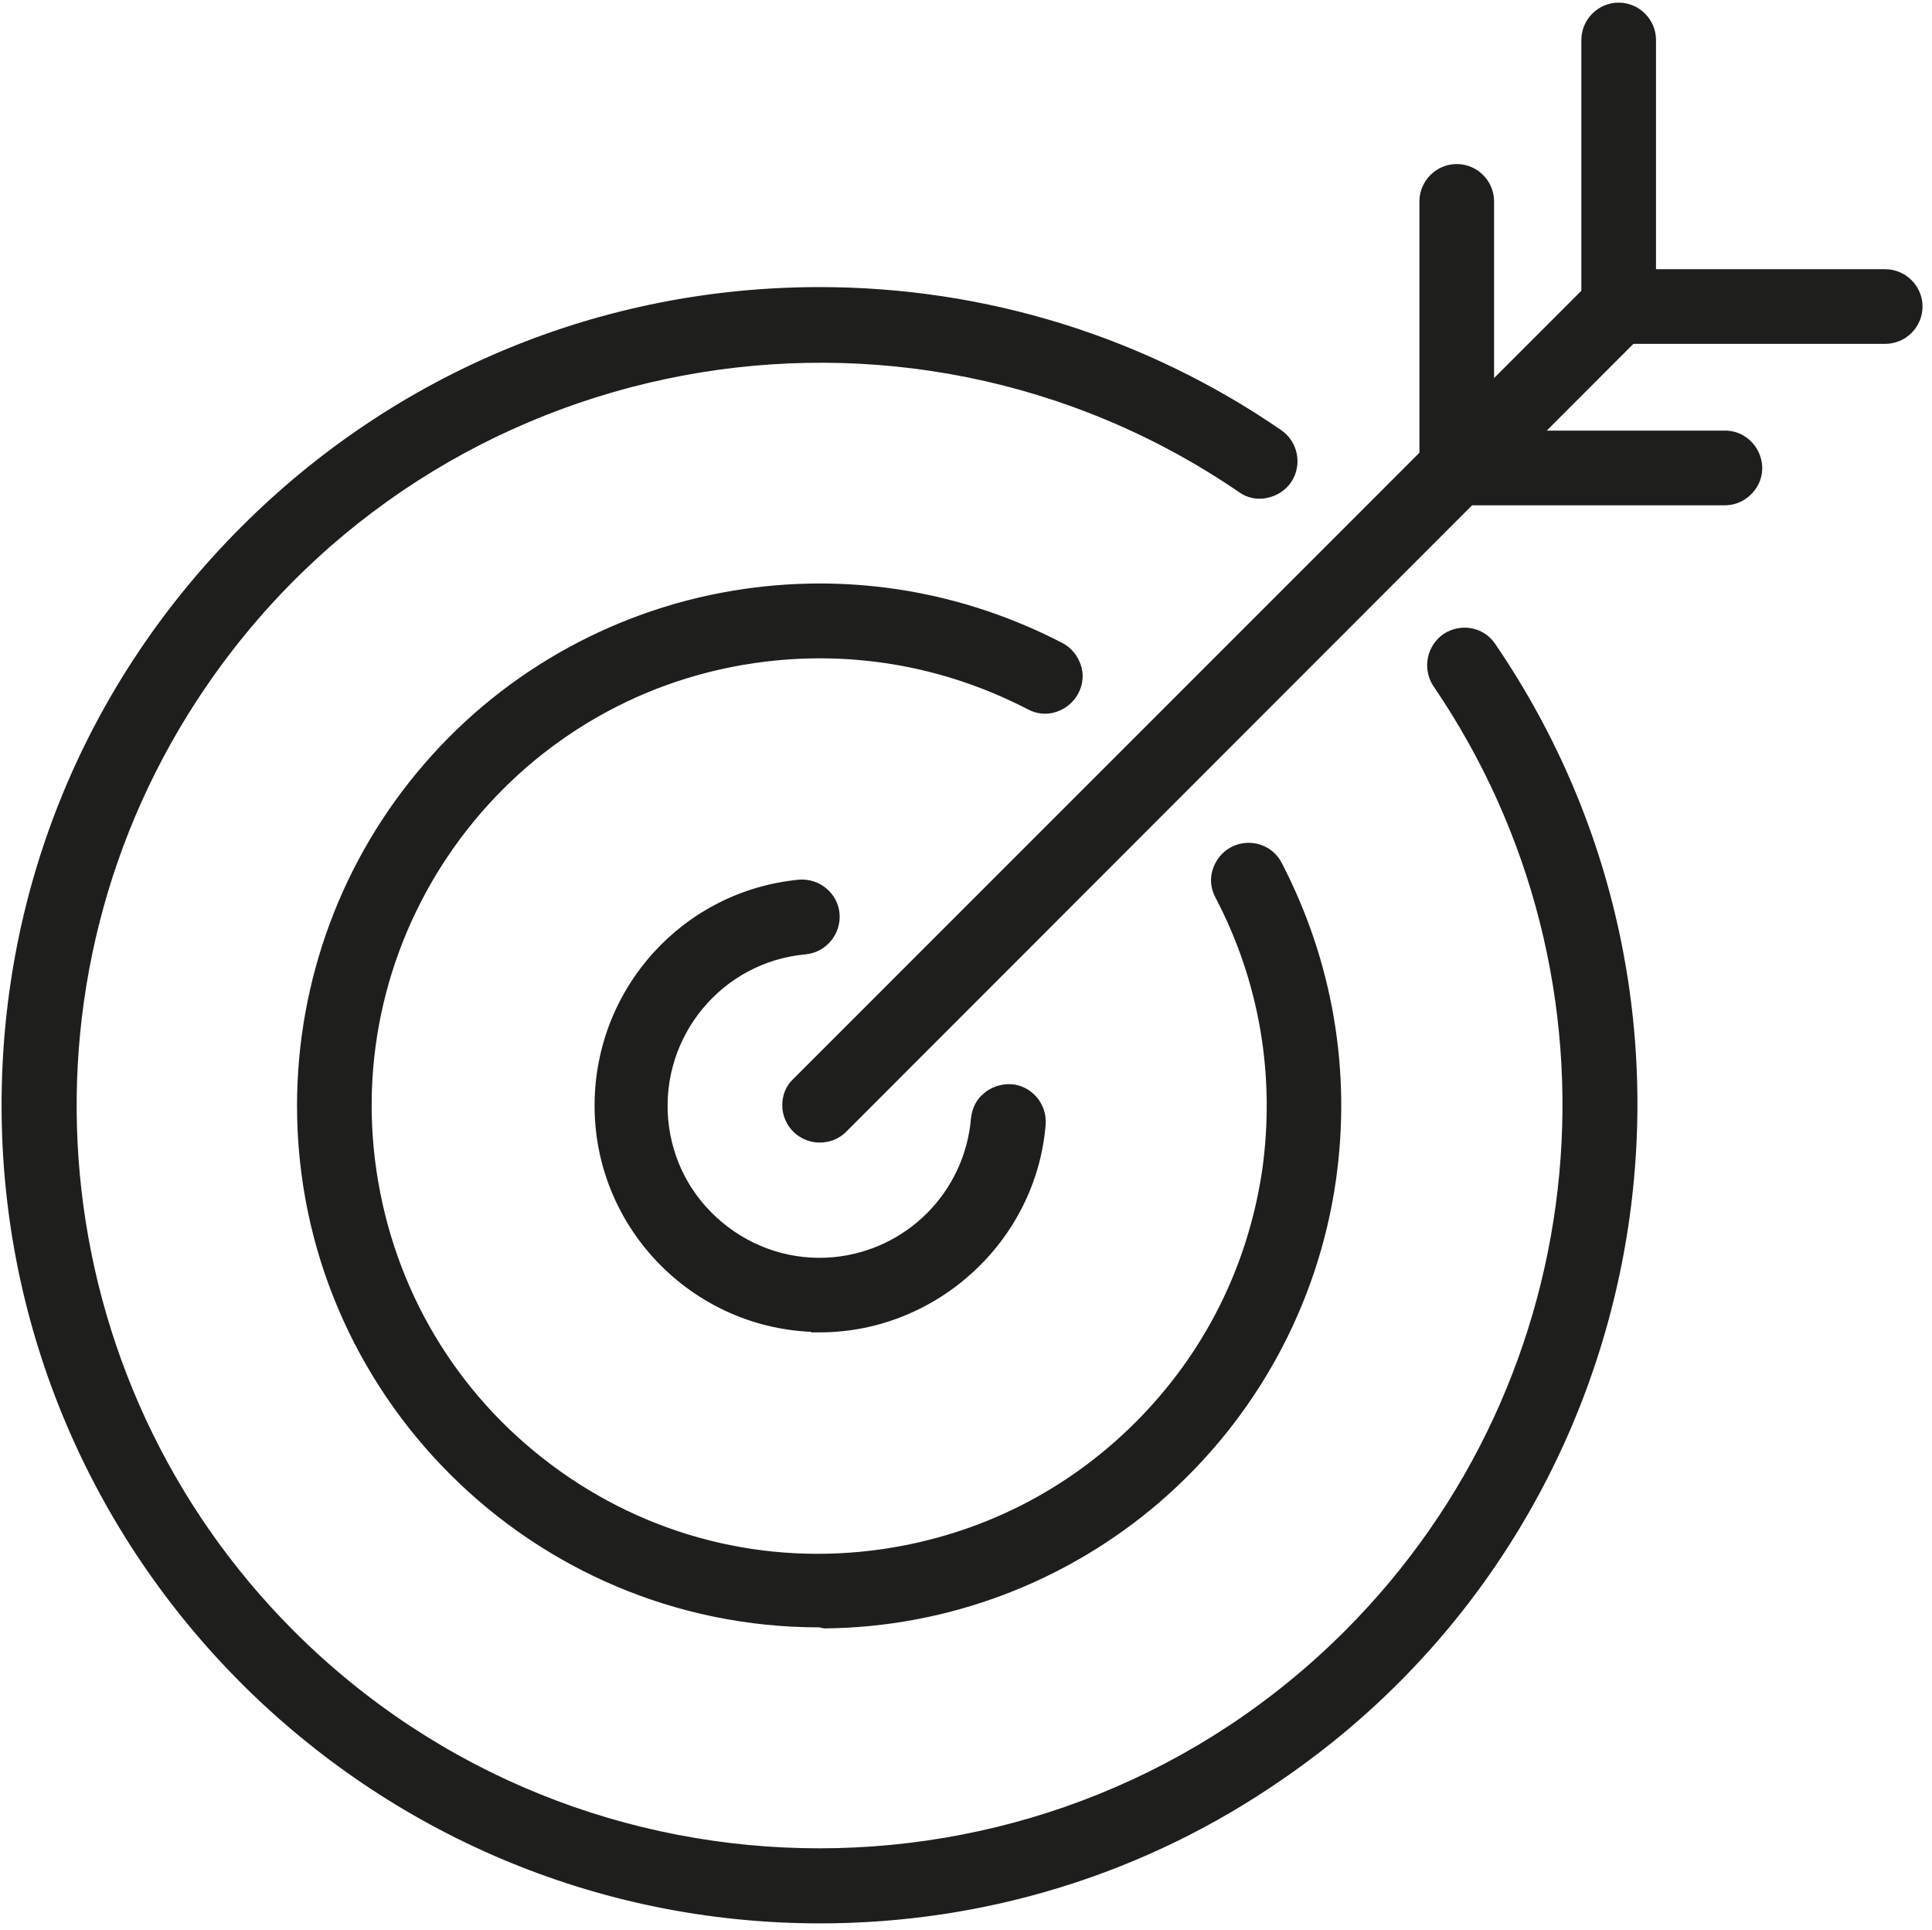 <?xml version="1.0" encoding="UTF-8"?> <!-- Generator: Adobe Illustrator 25.4.1, SVG Export Plug-In . SVG Version: 6.00 Build 0) --> <svg xmlns="http://www.w3.org/2000/svg" xmlns:xlink="http://www.w3.org/1999/xlink" version="1.1" id="Ebene_1" x="0px" y="0px" viewBox="0 0 367.5 367.1" style="enable-background:new 0 0 367.5 367.1;" xml:space="preserve"> <style type="text/css"> .st0{fill:#1E1E1C;} </style> <g> <path class="st0" d="M155.9,216.3c-3.4,0-6.1-2.7-6.1-6.1c0-1.6,0.6-3.2,1.8-4.3L303.4,54.1c2.4-2.4,6.3-2.4,8.6,0 c2.4,2.4,2.4,6.3,0,8.6L160.2,214.6C159.1,215.7,157.5,216.3,155.9,216.3z"></path> <path class="st0" d="M155.9,217.3C155.9,217.3,155.9,217.3,155.9,217.3c-3.9,0-7.1-3.2-7.1-7.1c0-1.9,0.7-3.7,2.1-5L302.7,53.4 c1.3-1.3,3.1-2.1,5-2.1c0,0,0,0,0,0c1.9,0,3.7,0.7,5,2.1c1.3,1.3,2.1,3.1,2.1,5s-0.7,3.7-2.1,5L160.9,215.3 C159.6,216.6,157.8,217.3,155.9,217.3z M307.7,53.3c-1.4,0-2.6,0.5-3.6,1.5L152.3,206.6c-1,1-1.5,2.2-1.5,3.6 c0,2.8,2.3,5.1,5.1,5.1h0c0,0,0,0,0,0c1.3,0,2.7-0.5,3.6-1.5L311.3,62.1c1-1,1.5-2.2,1.5-3.6s-0.5-2.6-1.5-3.6 C310.3,53.9,309.1,53.3,307.7,53.3C307.7,53.3,307.7,53.3,307.7,53.3z"></path> </g> <g> <path class="st0" d="M155.9,364.8c-85.4,0-154.6-69.2-154.6-154.6c0-85.4,69.2-154.6,154.6-154.6c31.1,0,61.6,9.4,87.3,27 c2.8,1.9,3.5,5.7,1.6,8.5s-5.7,3.5-8.5,1.6l0,0C171.3,48.3,82.7,65,38.4,130c-38.6,56.5-31.5,132.5,16.8,181 c55.5,55.5,145.9,55.5,201.4,0c48.4-48.4,55.5-124.5,16.9-181.1c-1.8-2.8-1-6.6,1.8-8.4c2.7-1.8,6.4-1.1,8.3,1.5 c48.2,70.4,30.2,166.6-40.3,214.8C217.5,355.4,187.1,364.8,155.9,364.8z"></path> <path class="st0" d="M156,365.8C156,365.8,155.9,365.8,156,365.8C70.1,365.8,0.3,296,0.3,210.2c0-41.6,16.2-80.6,45.6-110 c29.4-29.4,68.5-45.6,110-45.6c0,0,0,0,0,0c31.5,0,61.9,9.4,87.8,27.2c3.2,2.2,4.1,6.6,1.9,9.9c-1.1,1.6-2.7,2.6-4.6,3 c-1.9,0.4-3.8,0-5.3-1.1c-64.4-44-152.5-27.4-196.5,37C0.9,186.6,7.9,262.2,55.9,310.2c55.1,55.1,144.8,55.1,199.9,0 c48.1-48.1,55.1-123.7,16.8-179.8c-2.1-3.3-1.2-7.7,2.1-9.9c3.2-2,7.4-1.3,9.6,1.8c48.5,70.8,30.3,167.8-40.5,216.2 C217.9,356.4,187.5,365.8,156,365.8z M155.9,56.6c-41,0-79.6,16-108.6,45c-29,29-45,67.6-45,108.6c0,84.7,68.9,153.6,153.6,153.6h0 c0,0,0.1,0,0.1,0c31.1,0,61.1-9.3,86.7-26.8c33.8-23.2,56.6-58.1,64.2-98.4c7.6-40.3-1-81.1-24.2-115c-1.6-2.2-4.6-2.7-6.9-1.3 c-2.4,1.5-3.1,4.7-1.5,7.1c38.9,56.9,31.7,133.6-17,182.3c-55.9,55.9-146.9,55.9-202.8,0c-48.7-48.7-55.8-125.4-17-182.2 c21.6-31.6,54.2-53,91.9-60c37.6-7.1,75.8,0.9,107.4,22.5c1.1,0.8,2.5,1.1,3.8,0.8c1.3-0.3,2.5-1,3.3-2.1c1.6-2.3,1-5.5-1.3-7.1 C217,65.9,187,56.6,155.9,56.6z"></path> </g> <g> <path class="st0" d="M155.9,308.5c-54.3,0-98.3-44-98.4-98.2c0-48.9,35.9-90.4,84.3-97.4c20.5-2.9,41.5,0.7,59.9,10.2 c3,1.6,4.1,5.3,2.6,8.2c-1.6,3-5.3,4.1-8.2,2.6l0,0c-16.1-8.4-34.5-11.5-52.5-8.9c-47.1,6.8-79.7,50.5-72.9,97.6 s50.5,79.7,97.6,72.9c37.8-5.5,67.4-35.1,72.9-72.9c2.5-18-0.6-36.3-9-52.4c-1.6-3-0.4-6.7,2.6-8.3s6.7-0.4,8.3,2.6 c9.6,18.4,13.1,39.3,10.2,59.9C246.2,272.7,204.8,308.6,155.9,308.5L155.9,308.5z"></path> <path class="st0" d="M155.8,309.5c-54.7,0-99.3-44.5-99.3-99.2c0-23.9,8.6-47,24.2-65c15.6-18.1,37.3-29.9,60.9-33.3 c20.9-3,41.8,0.6,60.5,10.3c1.7,0.9,2.9,2.4,3.5,4.2c0.6,1.8,0.4,3.7-0.5,5.4s-2.4,2.9-4.2,3.5c-1.8,0.6-3.7,0.4-5.4-0.5 c-16-8.3-34-11.4-51.9-8.8c-46.5,6.7-78.8,50-72,96.5c3.3,22.5,15.1,42.4,33.3,56s40.6,19.3,63.1,16c18.3-2.7,34.9-11,48-24.1 c13.1-13.1,21.4-29.7,24.1-48c2.5-17.9-0.5-35.8-8.9-51.8c-0.9-1.7-1.1-3.6-0.5-5.4s1.8-3.3,3.5-4.2c3.5-1.8,7.8-0.5,9.6,3 c9.7,18.7,13.3,39.6,10.3,60.5c-3.4,23.6-15.2,45.2-33.3,60.9c-17.8,15.4-40.5,24-64,24.2v0L155.8,309.5 C155.9,309.5,155.9,309.5,155.8,309.5z M155.9,112.9c-4.7,0-9.3,0.3-14,1c-23.2,3.3-44.4,14.9-59.7,32.6 c-15.3,17.7-23.7,40.3-23.7,63.7c0,53.3,43.2,96.7,96.4,97.2v0l1,0c0,0,0.1,0,0.1,0c23.4,0,45.9-8.4,63.6-23.7 c17.7-15.3,29.3-36.5,32.6-59.6c2.9-20.4-0.6-40.9-10.1-59.3c-1.3-2.5-4.4-3.5-6.9-2.2c-1.2,0.6-2.1,1.7-2.5,3s-0.3,2.7,0.4,3.9 c8.5,16.4,11.7,34.7,9.1,53.1c-2.7,18.7-11.2,35.7-24.6,49.1s-30.4,21.9-49.1,24.6c-23,3.3-46-2.5-64.6-16.4 c-18.6-13.9-30.8-34.3-34.1-57.3c-6.9-47.5,26.2-91.8,73.7-98.7c18.3-2.6,36.7,0.5,53.1,9.1c1.2,0.6,2.6,0.8,3.9,0.4s2.4-1.3,3-2.5 c0.6-1.2,0.8-2.6,0.4-3.9s-1.3-2.4-2.5-3C187.1,116.7,171.6,112.9,155.9,112.9z"></path> </g> <g> <path class="st0" d="M155.9,252.3c-23.3-0.2-42-19.1-41.8-42.4c0.1-21.6,16.6-39.5,38-41.6c3.4-0.3,6.3,2.2,6.6,5.6 c0.3,3.3-2.2,6.3-5.5,6.6c-16.4,1.5-28.5,16-27.1,32.5c1.5,16.4,16,28.5,32.5,27.1c14.5-1.3,25.9-12.9,27.1-27.4 c0.3-3.4,3.2-5.9,6.6-5.6s5.9,3.2,5.6,6.6C196.1,235.5,177.8,252.4,155.9,252.3L155.9,252.3z"></path> <path class="st0" d="M155.9,253.4C155.9,253.4,155.9,253.4,155.9,253.4l-1.6,0l0-0.1c-23-1-41.4-20.1-41.2-43.4 c0.2-22.1,16.9-40.5,38.9-42.6c3.9-0.3,7.4,2.6,7.7,6.5c0.3,3.8-2.5,7.3-6.4,7.7c-15.9,1.4-27.6,15.5-26.2,31.4 c0.7,7.7,4.3,14.6,10.3,19.6c5.9,4.9,13.4,7.3,21.1,6.6c14-1.3,25-12.4,26.2-26.4c0.2-1.9,1-3.6,2.5-4.8c1.4-1.2,3.3-1.8,5.2-1.7 c3.9,0.3,6.8,3.8,6.5,7.7C197.1,236,178.2,253.4,155.9,253.4z M152.6,169.3c-0.1,0-0.3,0-0.4,0c-21,2-36.9,19.5-37.1,40.6 c-0.2,22.7,18.2,41.2,40.8,41.4l1.6,0l0,0c20.6-0.8,37.7-17.1,39.4-37.8c0.1-1.4-0.3-2.7-1.2-3.7s-2.1-1.7-3.5-1.8 c-1.4-0.1-2.7,0.3-3.7,1.2c-1,0.9-1.7,2.1-1.8,3.5c-1.2,15-13,26.9-28,28.3c-8.2,0.8-16.2-1.7-22.6-7c-6.3-5.3-10.2-12.7-11-20.9 c-1.5-17,11-32,28-33.6c2.8-0.3,4.8-2.7,4.6-5.5C157.5,171.3,155.2,169.3,152.6,169.3z"></path> </g> <g> <path class="st0" d="M307.9,64.4c-3.4,0-6.1-2.7-6.1-6.1V7.6c0-3.4,2.7-6.1,6.1-6.1c3.4,0,6.1,2.7,6.1,6.1v50.7 C314,61.7,311.3,64.4,307.9,64.4C307.9,64.4,307.9,64.4,307.9,64.4z"></path> <path class="st0" d="M307.9,65.4L307.9,65.4c-4,0-7.1-3.2-7.1-7.1V7.6c0-3.9,3.2-7.1,7.1-7.1c3.9,0,7.1,3.2,7.1,7.1v50.7 c0,1.9-0.7,3.7-2.1,5C311.6,64.7,309.8,65.4,307.9,65.4L307.9,65.4z M307.9,2.4c-2.8,0-5.1,2.3-5.1,5.1v50.8c0,2.8,2.3,5.1,5.1,5.1 h0c1.4,0,2.6-0.5,3.6-1.5c1-1,1.5-2.3,1.5-3.6V7.6C313,4.7,310.7,2.4,307.9,2.4z"></path> </g> <g> <path class="st0" d="M277.1,95.1c-3.4,0-6.1-2.7-6.1-6.1c0,0,0,0,0,0V38.3c0-3.4,2.7-6.1,6.1-6.1c3.4,0,6.1,2.7,6.1,6.1l0,0V89 C283.2,92.4,280.5,95.1,277.1,95.1C277.1,95.1,277.1,95.1,277.1,95.1z"></path> <path class="st0" d="M277.1,96.1c-3.9,0-7.1-3.2-7.1-7.1V38.3c0-3.9,3.2-7.1,7.1-7.1s7.1,3.2,7.1,7.1V89 C284.2,92.9,281,96.1,277.1,96.1L277.1,96.1C277.1,96.1,277.1,96.1,277.1,96.1z M277.1,33.2c-2.8,0-5.1,2.3-5.1,5.1V89 c0,2.8,2.3,5.1,5.1,5.1c0,0,0,0,0,0h0c2.8,0,5.1-2.3,5.1-5.1V38.3C282.2,35.5,279.9,33.2,277.1,33.2z"></path> </g> <g> <path class="st0" d="M358.6,64.4h-50.7c-3.4,0-6.1-2.7-6.1-6.1s2.7-6.1,6.1-6.1l0,0h50.7c3.4,0,6.1,2.7,6.1,6.1 C364.7,61.7,362,64.4,358.6,64.4z"></path> <path class="st0" d="M358.6,65.4h-50.7c-3.9,0-7.1-3.2-7.1-7.1s3.2-7.1,7.1-7.1h50.7c3.9,0,7.1,3.2,7.1,7.1S362.5,65.4,358.6,65.4z M307.9,53.2c-2.8,0-5.1,2.3-5.1,5.1s2.3,5.1,5.1,5.1h50.7c2.8,0,5.1-2.3,5.1-5.1s-2.3-5.1-5.1-5.1H307.9z"></path> </g> <g> <path class="st0" d="M327.8,95.1h-50.7c-3.4,0.1-6.2-2.5-6.4-5.9s2.5-6.2,5.9-6.4c0.2,0,0.3,0,0.5,0h50.7c3.4-0.1,6.2,2.5,6.4,5.9 s-2.5,6.2-5.9,6.4C328.2,95.1,328,95.1,327.8,95.1z"></path> <path class="st0" d="M276.8,96.1c-3.8,0-6.9-3-7.1-6.8c-0.2-3.9,2.9-7.2,6.8-7.4c0.2,0,0.4,0,0.6,0l50.7,0c3.9-0.2,7.2,2.9,7.4,6.8 c0.1,1.9-0.6,3.7-1.9,5.1c-1.3,1.4-3,2.2-4.9,2.3c-0.2,0-0.4,0-0.6,0h-50.7C277,96.1,276.9,96.1,276.8,96.1z M327.8,94.1 L327.8,94.1c0.2,0,0.3,0,0.5,0c1.4-0.1,2.6-0.6,3.6-1.6s1.4-2.3,1.3-3.7c-0.1-2.8-2.5-5-5.3-4.9l-50.8,0c-0.2,0-0.3,0-0.5,0 c-2.8,0.1-5,2.5-4.9,5.3c0.1,2.8,2.5,5,5.3,4.9L327.8,94.1z"></path> </g> </svg> 